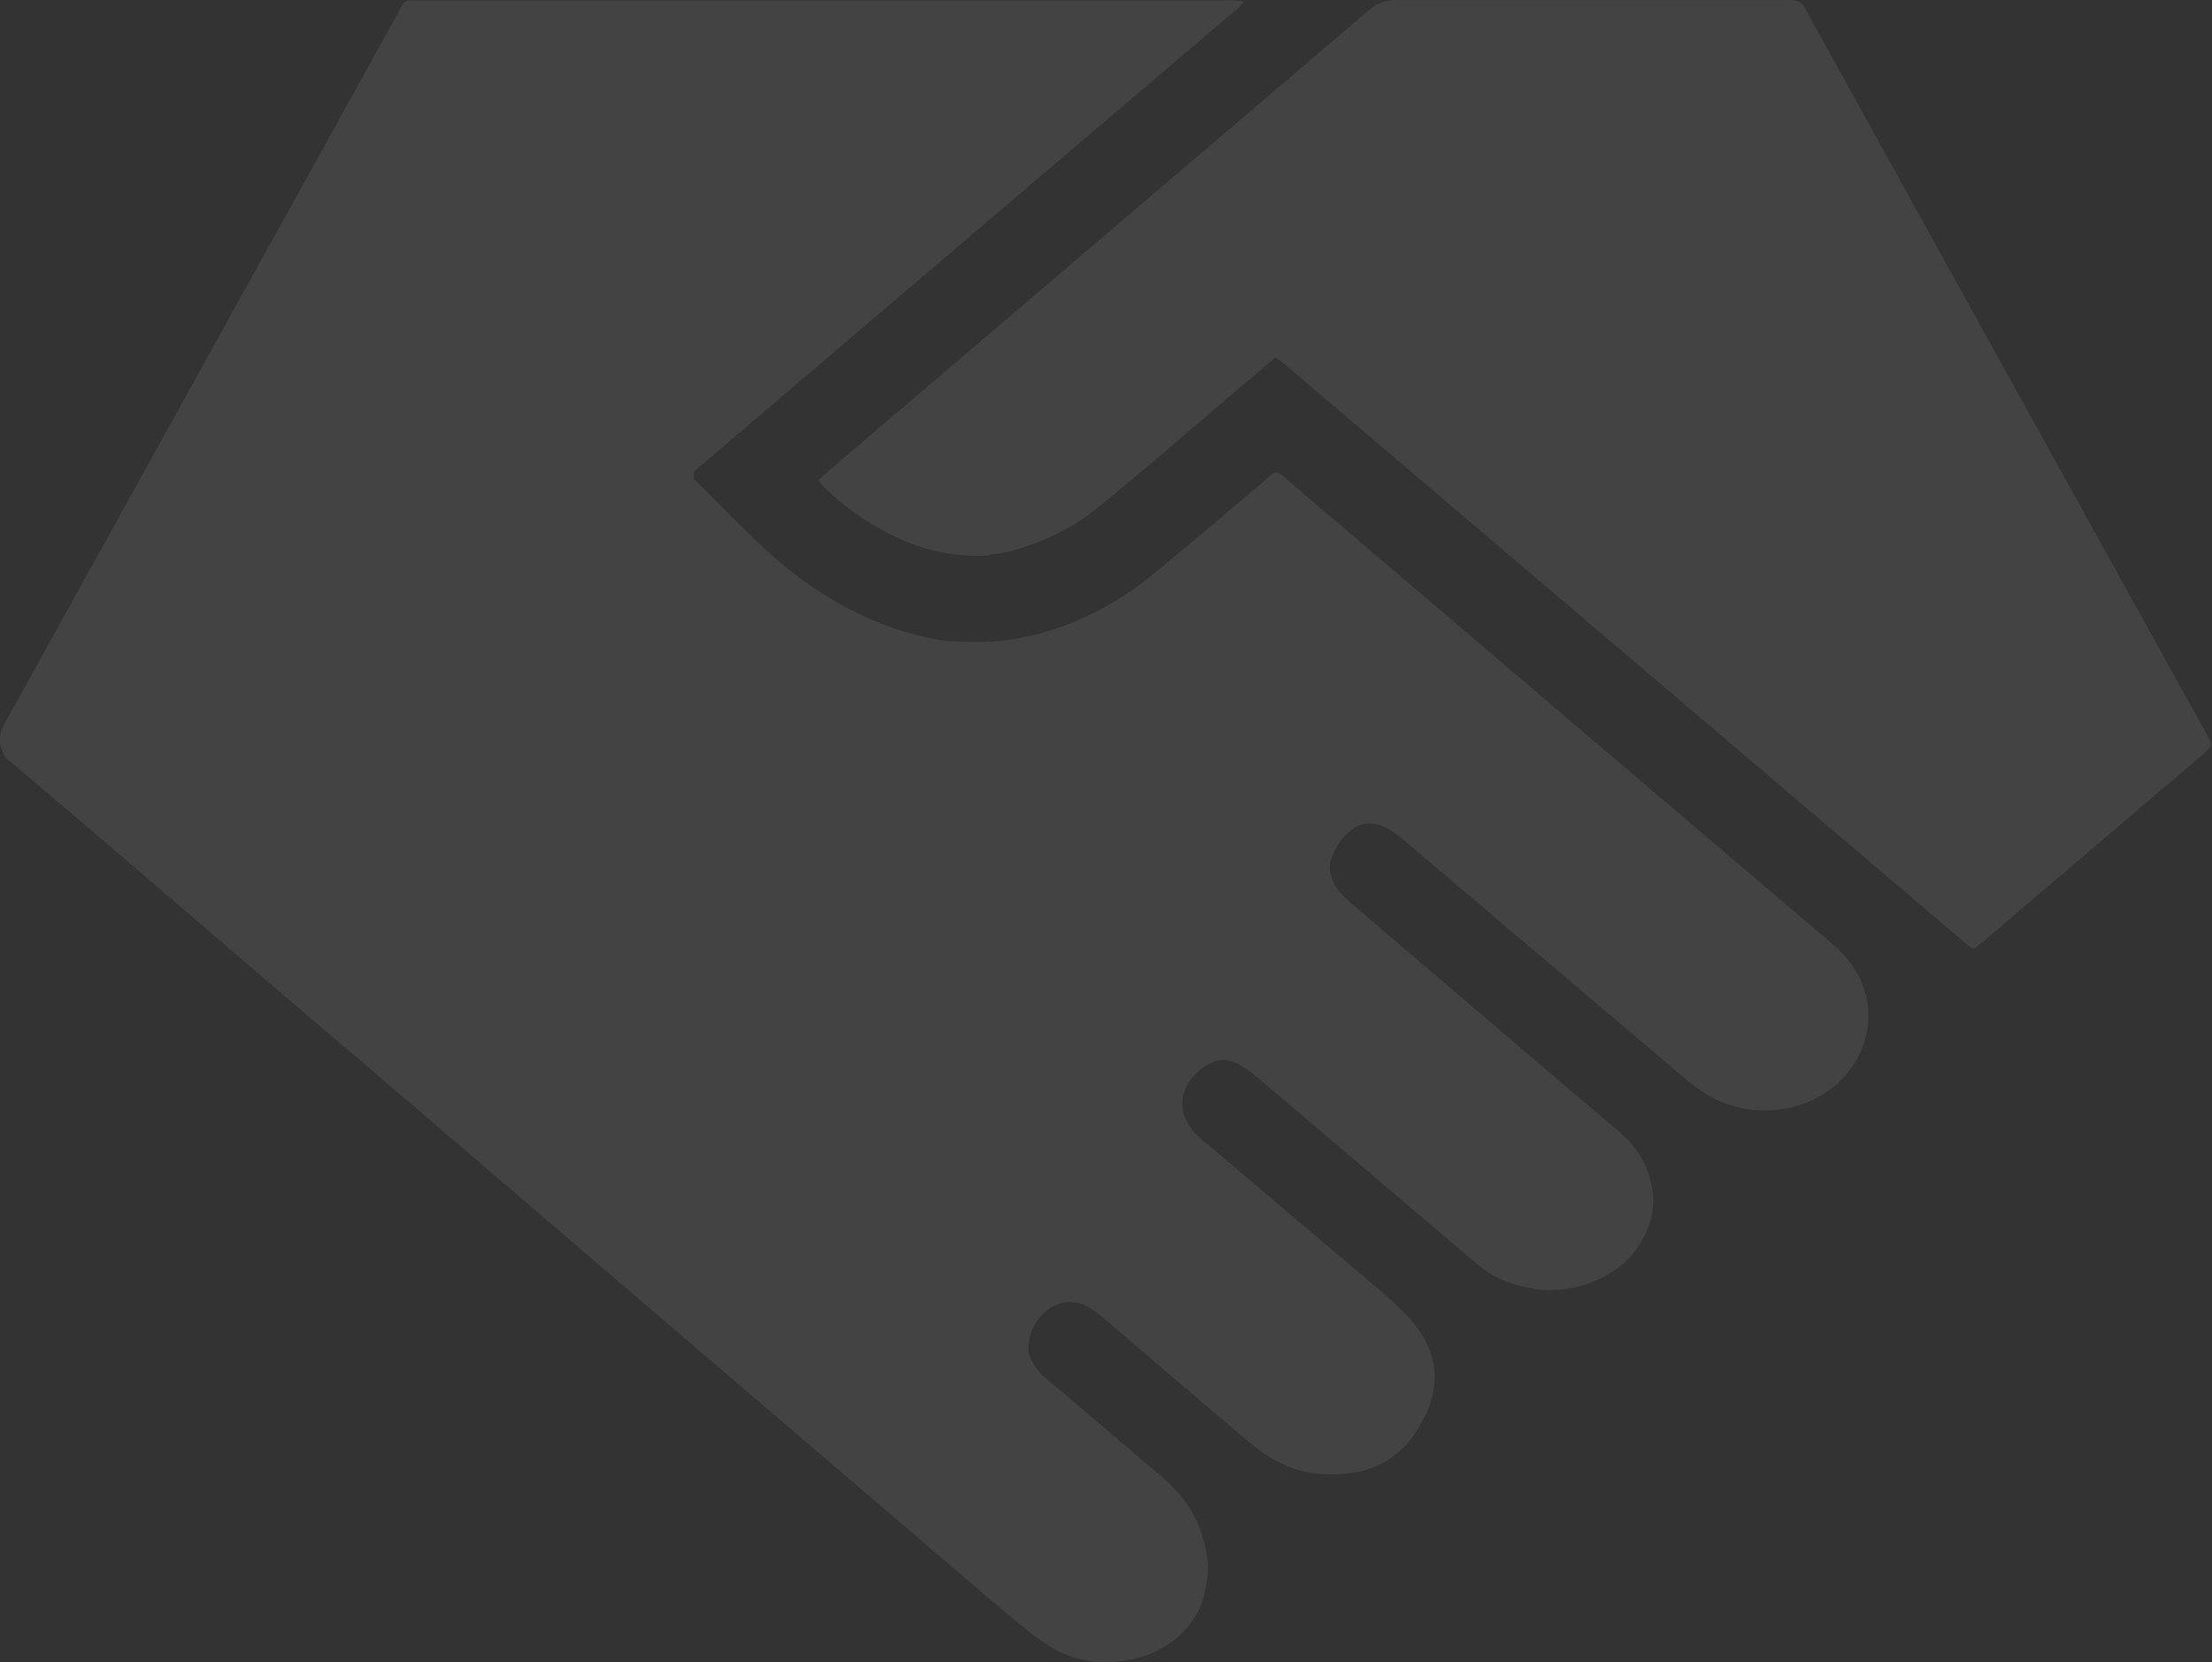 <svg width="732" height="550" viewBox="0 0 732 550" fill="none" xmlns="http://www.w3.org/2000/svg">
<rect x="0" y="0" width="732" height="550" fill="#333333" stroke="none"/>
<g style="mix-blend-mode:overlay" opacity="0.08">
<path d="M405.389 0.094C407.43 0.094 409.472 -0.076 411.456 0.491C410.946 1.399 410.265 2.193 409.472 2.873C349.529 53.855 289.587 104.895 229.701 155.934C229.361 156.671 229.589 157.577 229.589 158.372C240.534 169.203 250.968 180.66 263.161 190.13C277.905 201.301 295.203 209.695 313.633 212.134C319.927 212.304 326.335 212.701 332.63 211.851C351.457 209.469 369.096 200.735 383.442 188.43C396.259 178.052 408.678 167.276 421.268 156.615C423.479 155.594 425.011 158.034 426.542 159.225C484.499 208.562 542.458 257.956 600.472 307.294C605.008 311.207 609.999 314.893 613.345 319.997C616.237 324.42 618.166 329.638 618.222 334.969C618.845 345.347 613.06 355.554 604.498 361.226C592.192 369.675 574.726 369.392 562.646 360.658C560.208 359.127 558.052 357.199 555.841 355.327C525.388 329.58 494.991 303.777 464.594 277.975C461.361 275.196 457.561 272.474 453.082 272.418C448.602 272.531 445.143 275.878 442.817 279.394C441.059 282.173 439.528 285.518 440.208 288.863C440.831 291.472 442.08 293.967 444.009 295.839C447.865 299.809 452.345 303.097 456.428 306.784C481.267 327.937 506.048 349.204 530.944 370.3C534.347 373.362 538.261 375.971 540.926 379.77C544.782 384.76 546.937 390.999 547.107 397.236C547.05 405.005 543.251 412.265 537.75 417.595C529.981 424.457 519.262 427.745 508.94 426.611C502.078 425.591 495.047 423.436 489.659 418.898C464.82 398.03 440.208 376.764 415.369 355.894C412.024 353.171 408.053 350.166 403.46 350.789C397.052 352.433 391.381 358.218 391.211 365.08C391.324 369.446 393.65 373.587 396.995 376.366C417.07 393.322 436.976 410.392 457.108 427.235C464.026 433.36 471.512 440.052 473.951 449.352C476.39 457.858 473.271 466.933 468.395 473.964C464.141 480.769 456.938 485.532 449.057 487.063C440.777 488.425 431.93 488.084 424.33 484.284C420.134 482.47 416.447 479.748 412.988 476.799C396.996 463.359 381.117 449.748 365.295 436.138C362.346 433.869 359.283 431.146 355.37 430.863C346.637 429.843 339.379 439.143 340.399 447.423C341.193 450.485 343.008 453.208 345.333 455.362C355.428 463.812 365.409 472.375 375.446 480.938C380.267 485.249 385.597 489.048 389.907 493.926C396.145 501.014 399.661 510.315 399.774 519.729C399.264 525.06 398.357 530.504 395.352 535.04C390.078 543.774 380.152 548.764 370.172 549.729C363.197 550.636 355.994 549.218 349.756 546.099C343.008 542.356 337.336 537.139 331.382 532.375C261.005 472.262 190.685 412.036 120.364 351.811C81.234 318.691 42.842 285.175 3.825 252.34C-0.145 249.618 -1.109 243.776 1.33 239.75C45.281 160.414 89.175 81.076 133.124 1.738C133.577 0.491 134.938 -0.02 136.186 0.094H405.389ZM589.535 0.041C592.144 0.098 595.773 -0.64 597.078 2.365C641.652 82.894 686.169 163.422 730.8 243.95C731.197 244.801 731.764 245.651 731.594 246.672C730.63 248.486 728.871 249.677 727.34 250.982C703.692 271.115 680.044 291.303 656.396 311.436C655.319 312.343 654.185 313.138 653.051 313.988C650.896 312.684 649.138 310.868 647.153 309.281C573.43 246.616 499.763 183.953 426.041 121.288C424.793 120.154 423.547 119.076 422.016 118.282C401.94 135.182 382.262 152.591 361.847 169.094C356.005 173.744 349.314 177.148 342.395 179.812C337.518 181.457 332.583 183.328 327.365 183.442C327.308 183.555 327.139 183.725 327.083 183.782C318.974 184.293 310.807 183.045 303.151 180.493C291.753 176.24 281.205 169.548 272.528 160.985C271.848 160.362 271.337 159.566 270.77 158.83C287.555 144.199 304.682 129.909 321.581 115.391C365.701 77.791 409.652 40.306 453.658 2.82C455.87 0.892 458.762 0.041 461.597 0.041H589.535Z" fill="white"/>
</g>
</svg>
